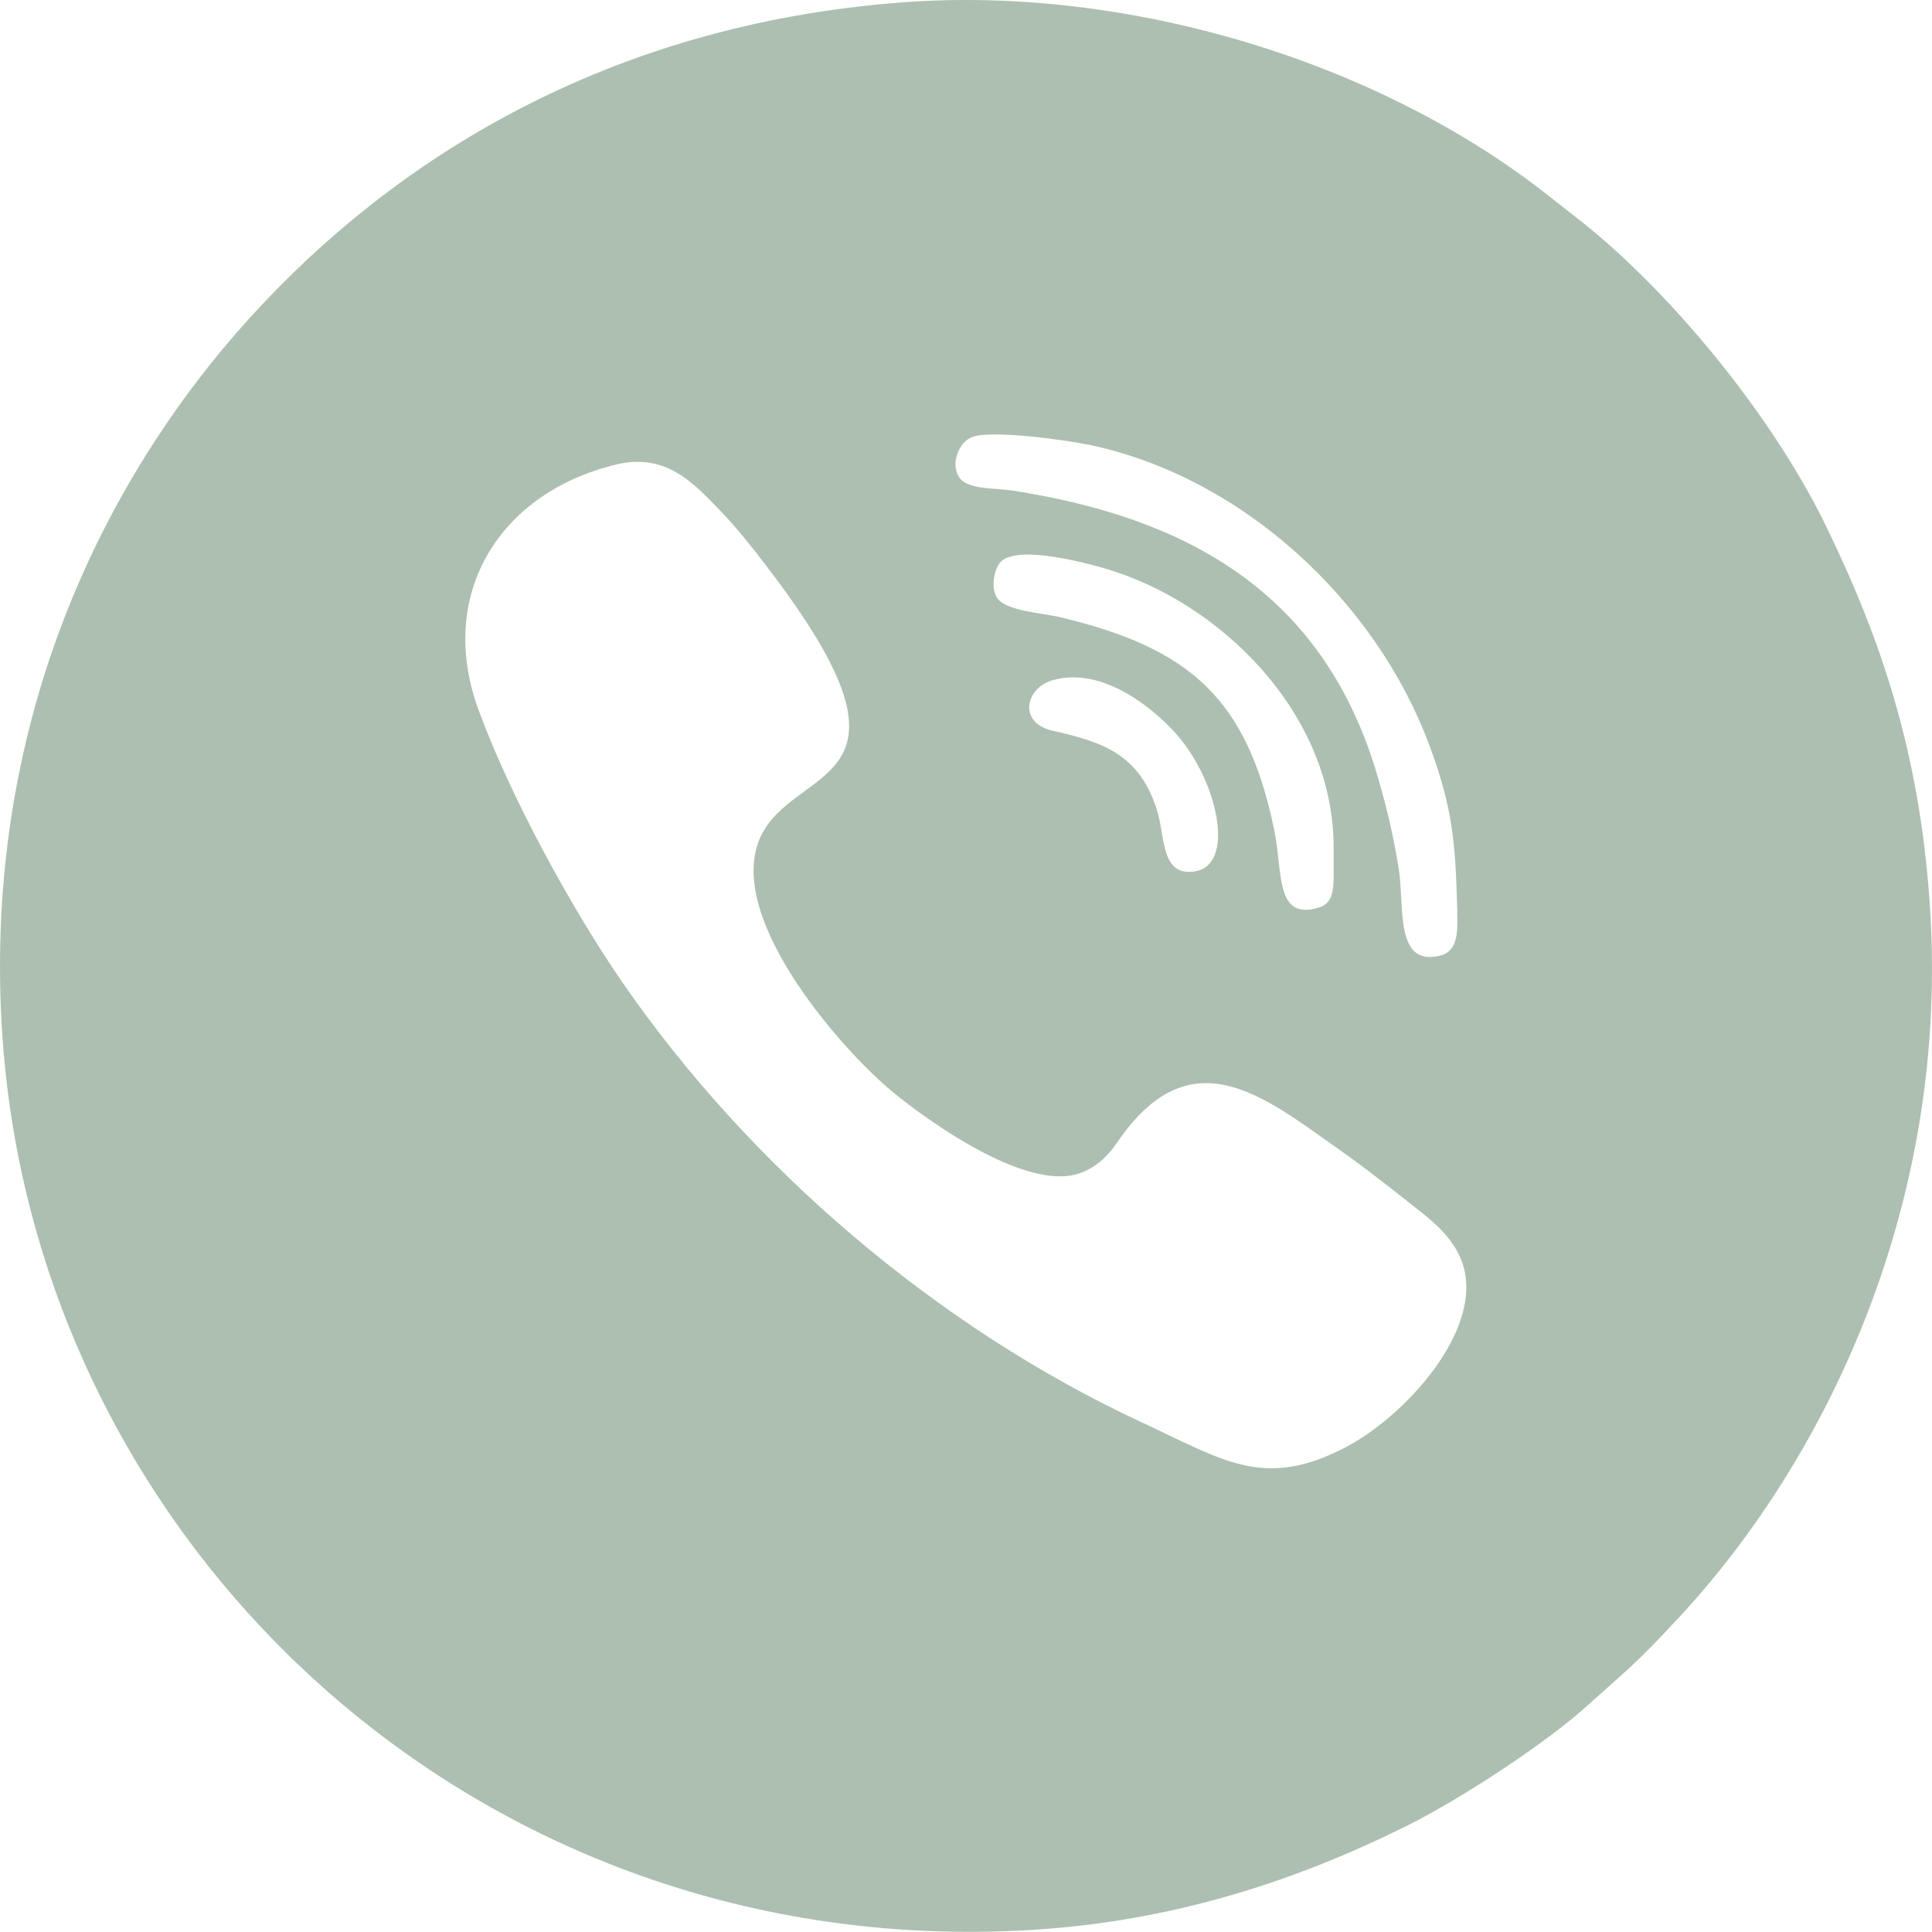 <?xml version="1.0" encoding="UTF-8"?> <!-- Creator: CorelDRAW 2018 (64-Bit) --> <svg xmlns="http://www.w3.org/2000/svg" xmlns:xlink="http://www.w3.org/1999/xlink" xml:space="preserve" width="34.101mm" height="34.098mm" style="shape-rendering:geometricPrecision; text-rendering:geometricPrecision; image-rendering:optimizeQuality; fill-rule:evenodd; clip-rule:evenodd" viewBox="0 0 3410.1 3409.81"> <defs> <style type="text/css"> <![CDATA[ .fil0 {fill:#ACBFB0} ]]> </style> </defs> <g id="Слой_x0020_1">  <path class="fil0" d="M1593.42 4.12c-523.2,39.23 -899.18,278.79 -1149.86,554 -265.83,291.84 -473.55,723.91 -439.99,1261.11 56.66,906.79 838.12,1645.44 1814.95,1587.36 252.01,-14.98 469.42,-86.96 664.02,-183.61 95.32,-47.35 244.79,-145.26 318.16,-211.5 74.05,-66.86 85.14,-72.69 164.98,-158.97 256.91,-277.66 477.26,-728.57 440.36,-1259 -18.4,-264.4 -84.73,-463.32 -183.65,-666.3 -95.35,-195.65 -272.95,-409.44 -426.17,-532.26 -20.74,-16.62 -38.31,-29.88 -58.84,-46.22 -302.54,-240.8 -746.89,-374.39 -1143.95,-344.61zm-505.79 815.78c-205.99,49.52 -317.84,229.13 -243.07,432.94 57,155.38 165.52,352.36 252.18,478.41 225.05,327.33 556.87,611.33 918.57,779.3 144.59,67.15 216.23,120.15 362.15,42.69 91.14,-48.39 205.94,-168.91 210.59,-274.53 3.33,-75.48 -51.82,-117.43 -91.38,-148.54 -46.37,-36.46 -85.78,-67.98 -136.78,-103.85 -129.16,-90.83 -259.08,-199.57 -387.98,-9.8 -17.02,25.05 -37.98,44.68 -67.4,54.68 -93.59,31.81 -267.28,-92.89 -329.49,-144.38 -93.92,-77.74 -307.35,-321.89 -227.33,-459.86 67.83,-116.97 291.69,-86.69 19.64,-448.66 -36.04,-47.96 -67.42,-88.63 -109.65,-130.99 -37.66,-37.77 -85.6,-87.72 -170.05,-67.41zm629.19 -48.83c-25.75,8.99 -40.37,50.25 -22.37,73.38 15.55,19.98 62.83,16.81 92.37,21.38 305.1,47.24 542.91,176.87 640.09,489.33 18.32,58.92 32.36,117.7 42.25,180.62 9.94,63.29 -8.01,172.79 74.43,150.47 31.15,-8.44 29.44,-46.33 28.49,-81.58 -3.15,-116.74 -7.63,-178.92 -50.35,-292.41 -94.84,-251.94 -327.86,-469.37 -597.55,-526.77 -38.28,-8.15 -171.29,-27.03 -207.36,-14.42zm637.09 776.7l0 -52.52c0,-236.1 -200.4,-433.45 -405.79,-492.52 -34.16,-9.83 -158.9,-43.22 -184.14,-8.36 -9.57,13.21 -15.21,43.54 -4.34,60.58 15.11,23.69 79.95,26.81 113.79,34.96 225.11,54.21 327.2,141.71 375.3,373.34 16.03,77.18 1.23,162.48 79.54,138.5 22.51,-6.89 25.64,-27.56 25.64,-53.98zm-496.22 -347.11c-47.39,13.59 -61.89,74.95 0.4,89.14 85.9,19.57 155.55,39.97 185.79,146.39 12.22,42.99 6.16,112.81 66.91,101.53 66.97,-12.43 41.7,-147.73 -27.09,-233.29 -31.32,-38.94 -129.57,-131.42 -226.01,-103.77z"></path> </g> </svg> 